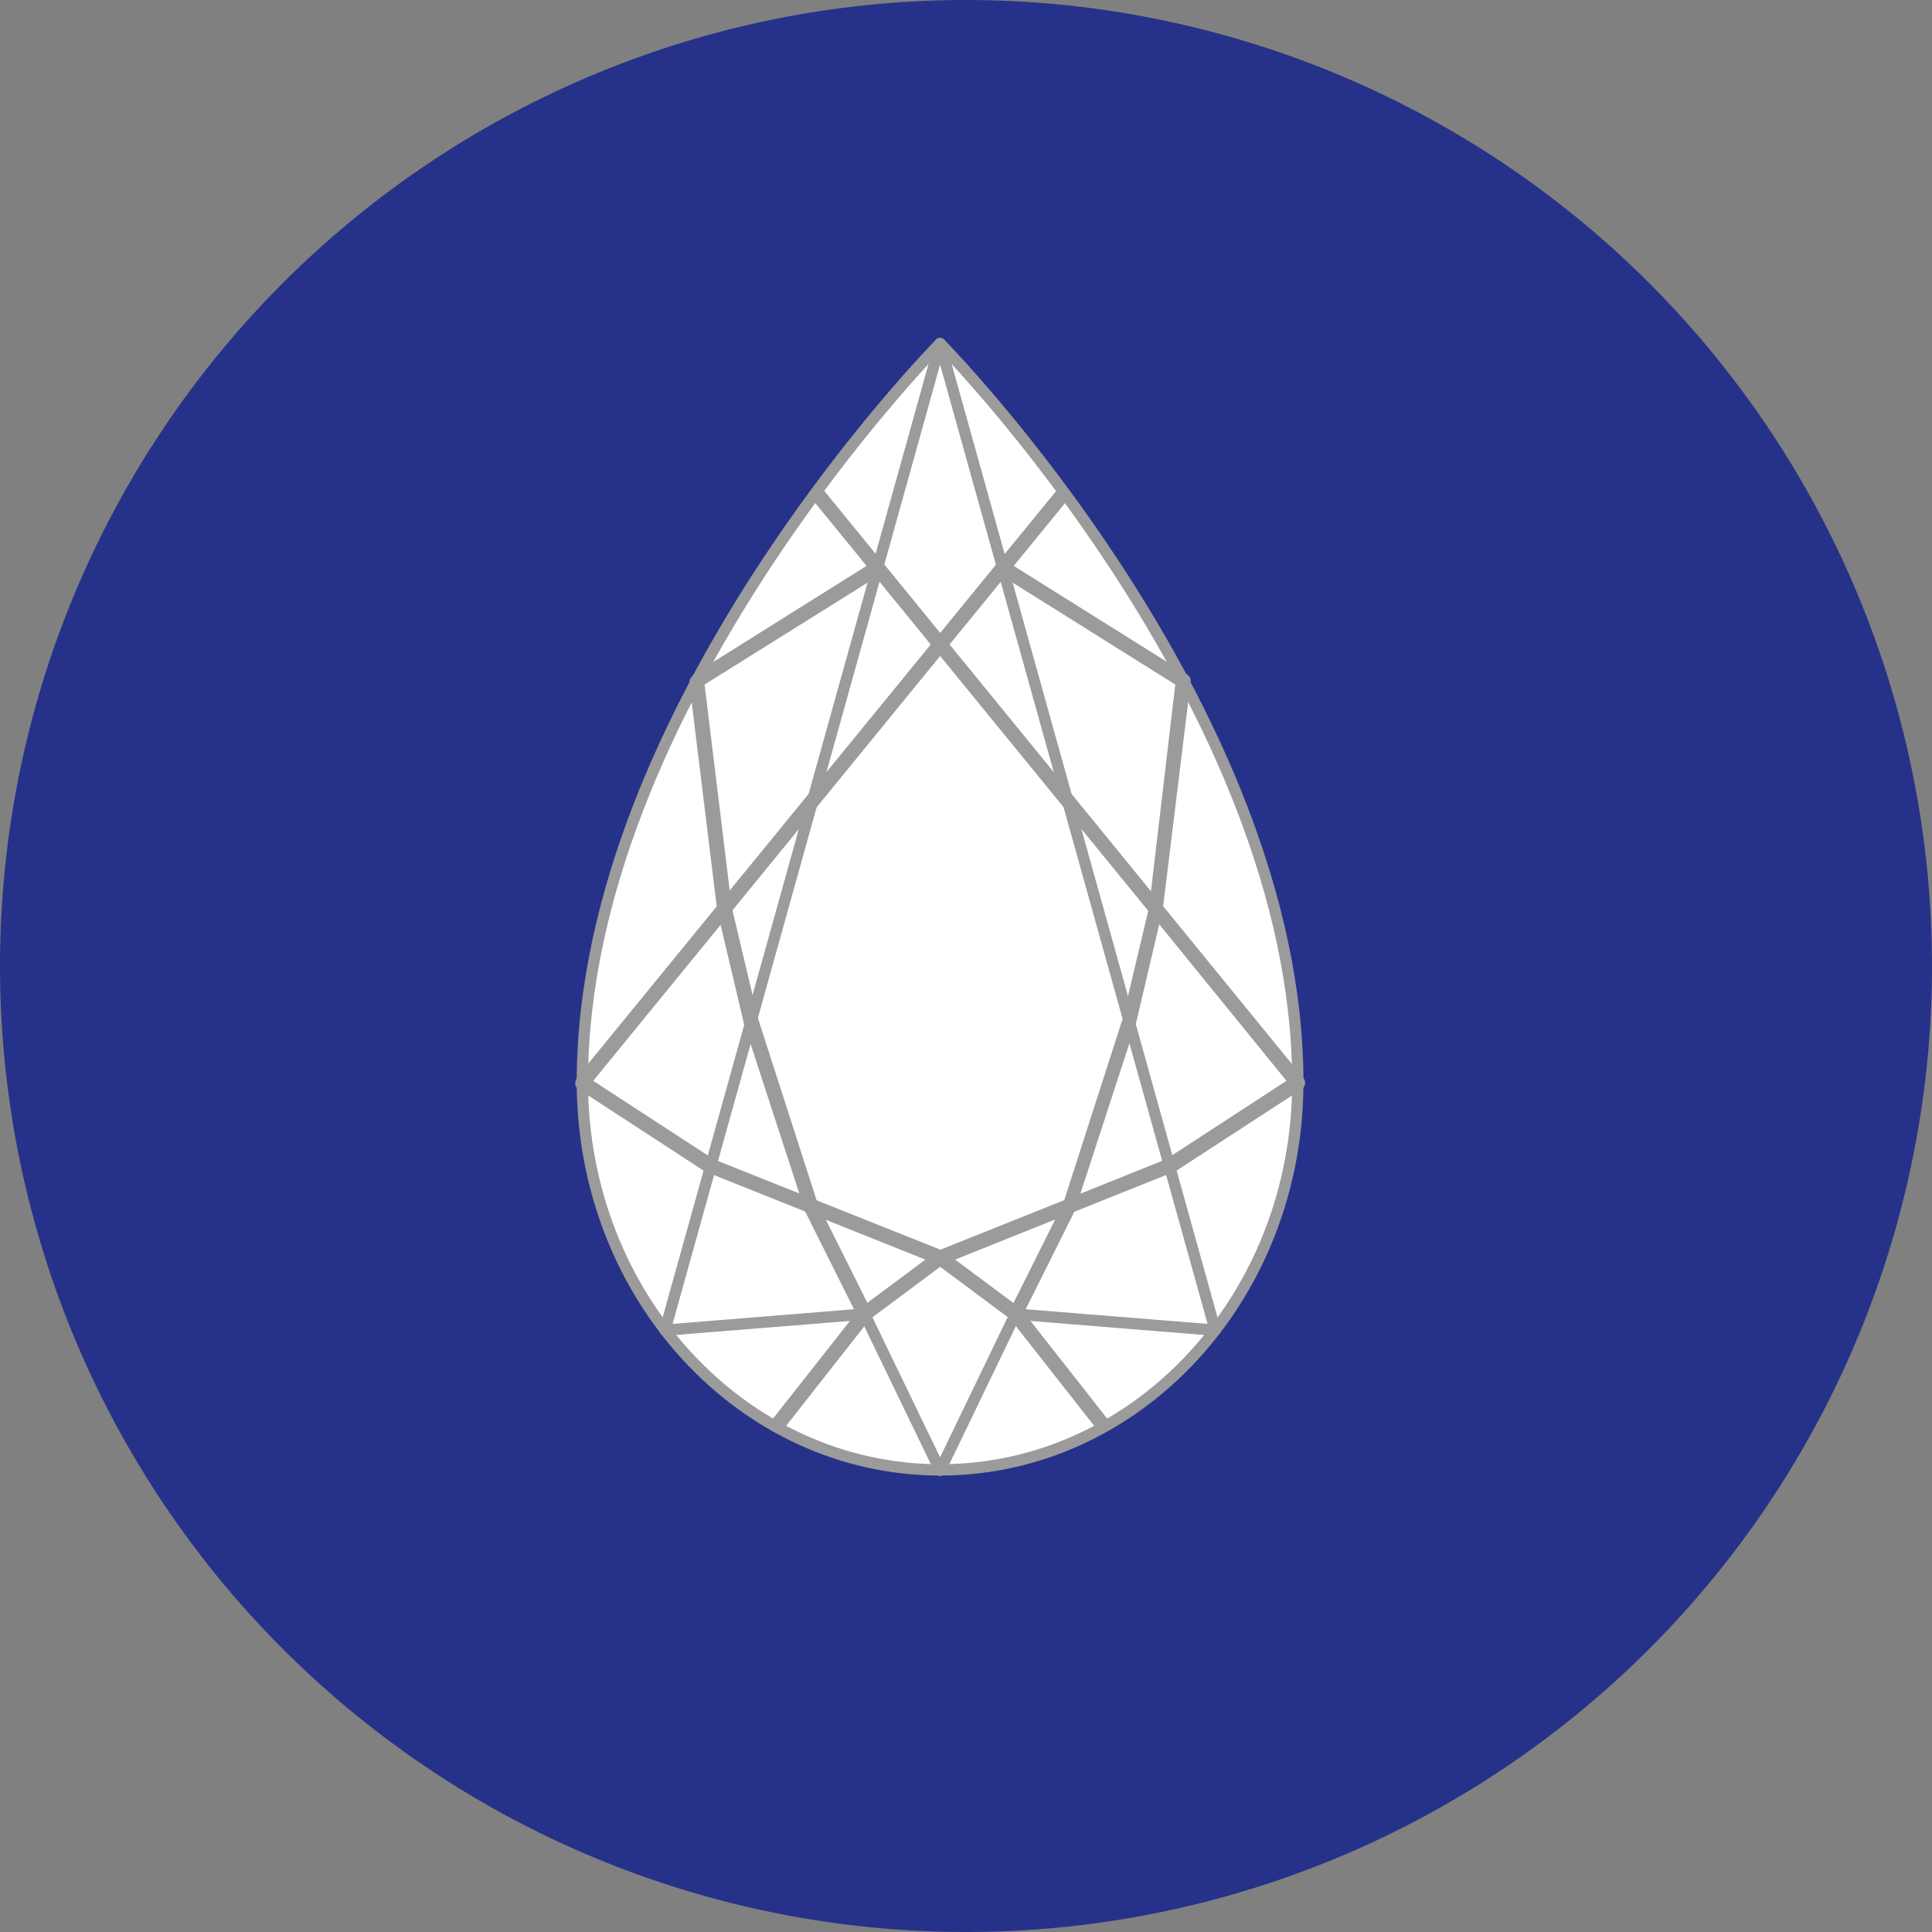 <svg id="Layer_1" data-name="Layer 1" xmlns="http://www.w3.org/2000/svg" viewBox="0 0 128.22 128.22"><rect x="0" y="0" width="128.22" height="128.22" fill="#808080" stroke="none"/><defs><style>.cls-1{fill:#263289;fill-rule:evenodd;}.cls-2{fill:#fff;}.cls-3{fill:none;stroke:#9b9b9b;stroke-linejoin:round;stroke-width:0.75px;}.cls-4{fill:#9b9b9b;}</style></defs><path class="cls-1" d="M64.11,0A64.11,64.11,0,1,1,0,64.11,64.11,64.11,0,0,1,64.11,0"/><path class="cls-2" d="M62.39,22.8s-23.74,24-23.74,49c0,14.22,10.63,25.75,23.74,25.75S86.13,86.05,86.13,71.83c0-25-23.74-49-23.74-49"/><path class="cls-3" d="M62.39,22.8s-23.74,24-23.74,49c0,14.22,10.63,25.75,23.74,25.75S86.13,86.05,86.13,71.83C86.13,46.82,62.39,22.8,62.39,22.8Z"/><polygon class="cls-3" points="74.93 67.75 62.39 22.8 44.13 88.28 57.38 87.21 62.39 97.58 67.39 87.21 80.65 88.28 74.93 67.75"/><path class="cls-4" d="M57,86.91l.09-.09,5-3.73.11-.07,8.58-3.43,6.6-2.65,8-5.21L76.32,60.59,53.79,33l.76-.61L77.08,60l9.43,11.56a.44.44,0,0,1,.1.38.51.51,0,0,1-.21.34l-8.52,5.54-.09,0-6.64,2.66-8.52,3.42-4.9,3.65L51.88,95l-.77-.61Z"/><path class="cls-4" d="M38.27,71.53l32-39.16L71,33,39.37,71.73l8,5.21L62.57,83l.11.07,5,3.72.1.1,5.89,7.5-.77.6-5.85-7.45-4.9-3.65L47,77.83l-.09,0-8.52-5.55a.42.42,0,0,1-.21-.33.19.19,0,0,1,0-.08.48.48,0,0,1,.11-.3"/><path class="cls-4" d="M66.79,37.25l12,7.52a.49.49,0,0,1,.23.47l-1.85,15.1v0L75.4,67.87v0l-4,12.28,0,.07-3.58,7.17L67,87l3.56-7.13,3.94-12.24,1.76-7.42L78,45.43,66.27,38.08Z"/><path class="cls-4" d="M46,44.77l12-7.52.52.83L46.76,45.43l1.8,14.76,1.76,7.44,3.94,12.23L57.83,87l-.88.44-3.58-7.17,0-.07-4-12.28v0l-1.77-7.48v0l-1.85-15.1v-.06a.49.49,0,0,1,.23-.41"/></svg>